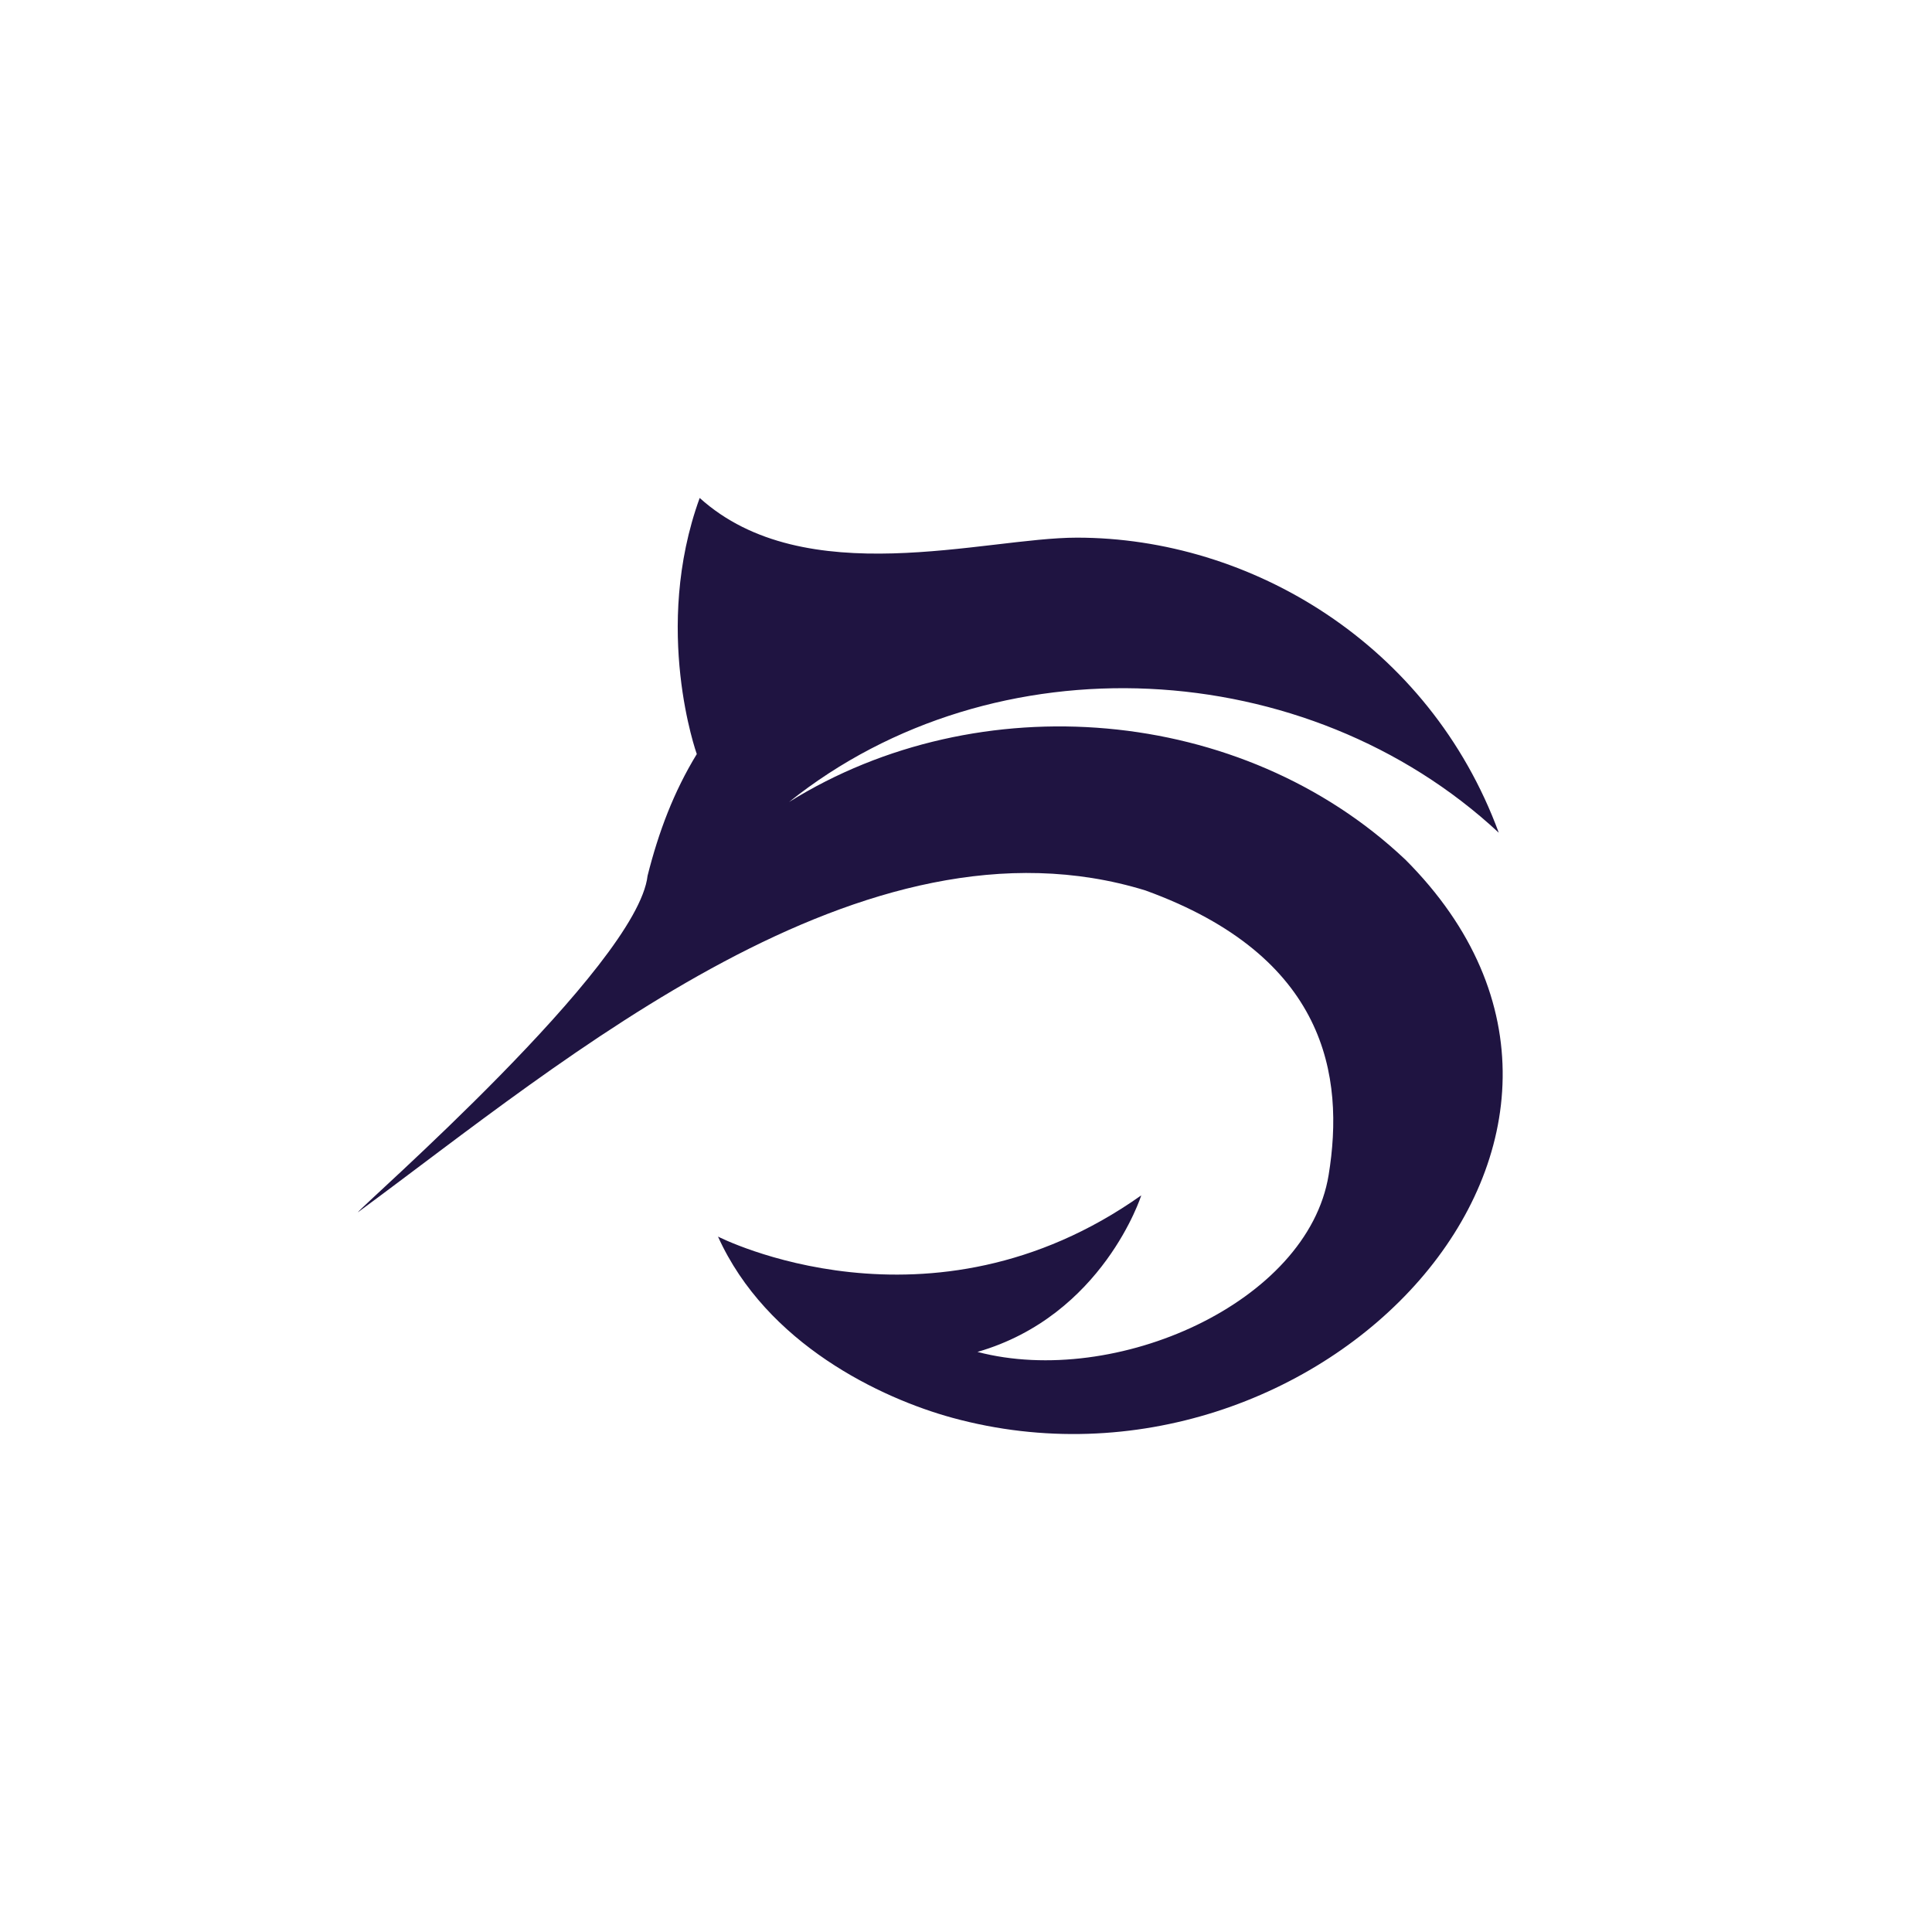 <svg viewBox="0 0 1080 1080" version="1.1" xmlns="http://www.w3.org/2000/svg" id="Layer_1">
  
  <defs>
    <style>
      .st0 {
        fill: #1f1441;
      }
    </style>
  </defs>
  <path d="M785.46,480.41c-91.23-86.19-238.33-98.17-344.37-32.09,115.01-91.95,289.61-82.5,396.73,17.17-38.88-105.61-138.85-164.94-235.79-164.94-51.69,0-152.11,30.86-210.9-22.19-26.64,73.37-1.62,143.17-1.62,143.17-12.88,21.09-21.31,43.4-27.51,68-5.64,50.16-160.29,184.9-161.98,188.19,115.95-85.33,283.01-228.37,440.27-179.96,101.38,36.75,111.45,103.87,102.42,159.1-11.67,71.37-119.11,119.11-196.3,98.87,70.18-20.27,91.57-87.52,91.57-87.52-118.31,83.75-236.62,23.05-236.62,23.05,27.11,60.06,91.07,90.37,130.94,101.28,204.19,55.83,408.13-157.21,253.17-312.14Z" class="st0"></path>
</svg>